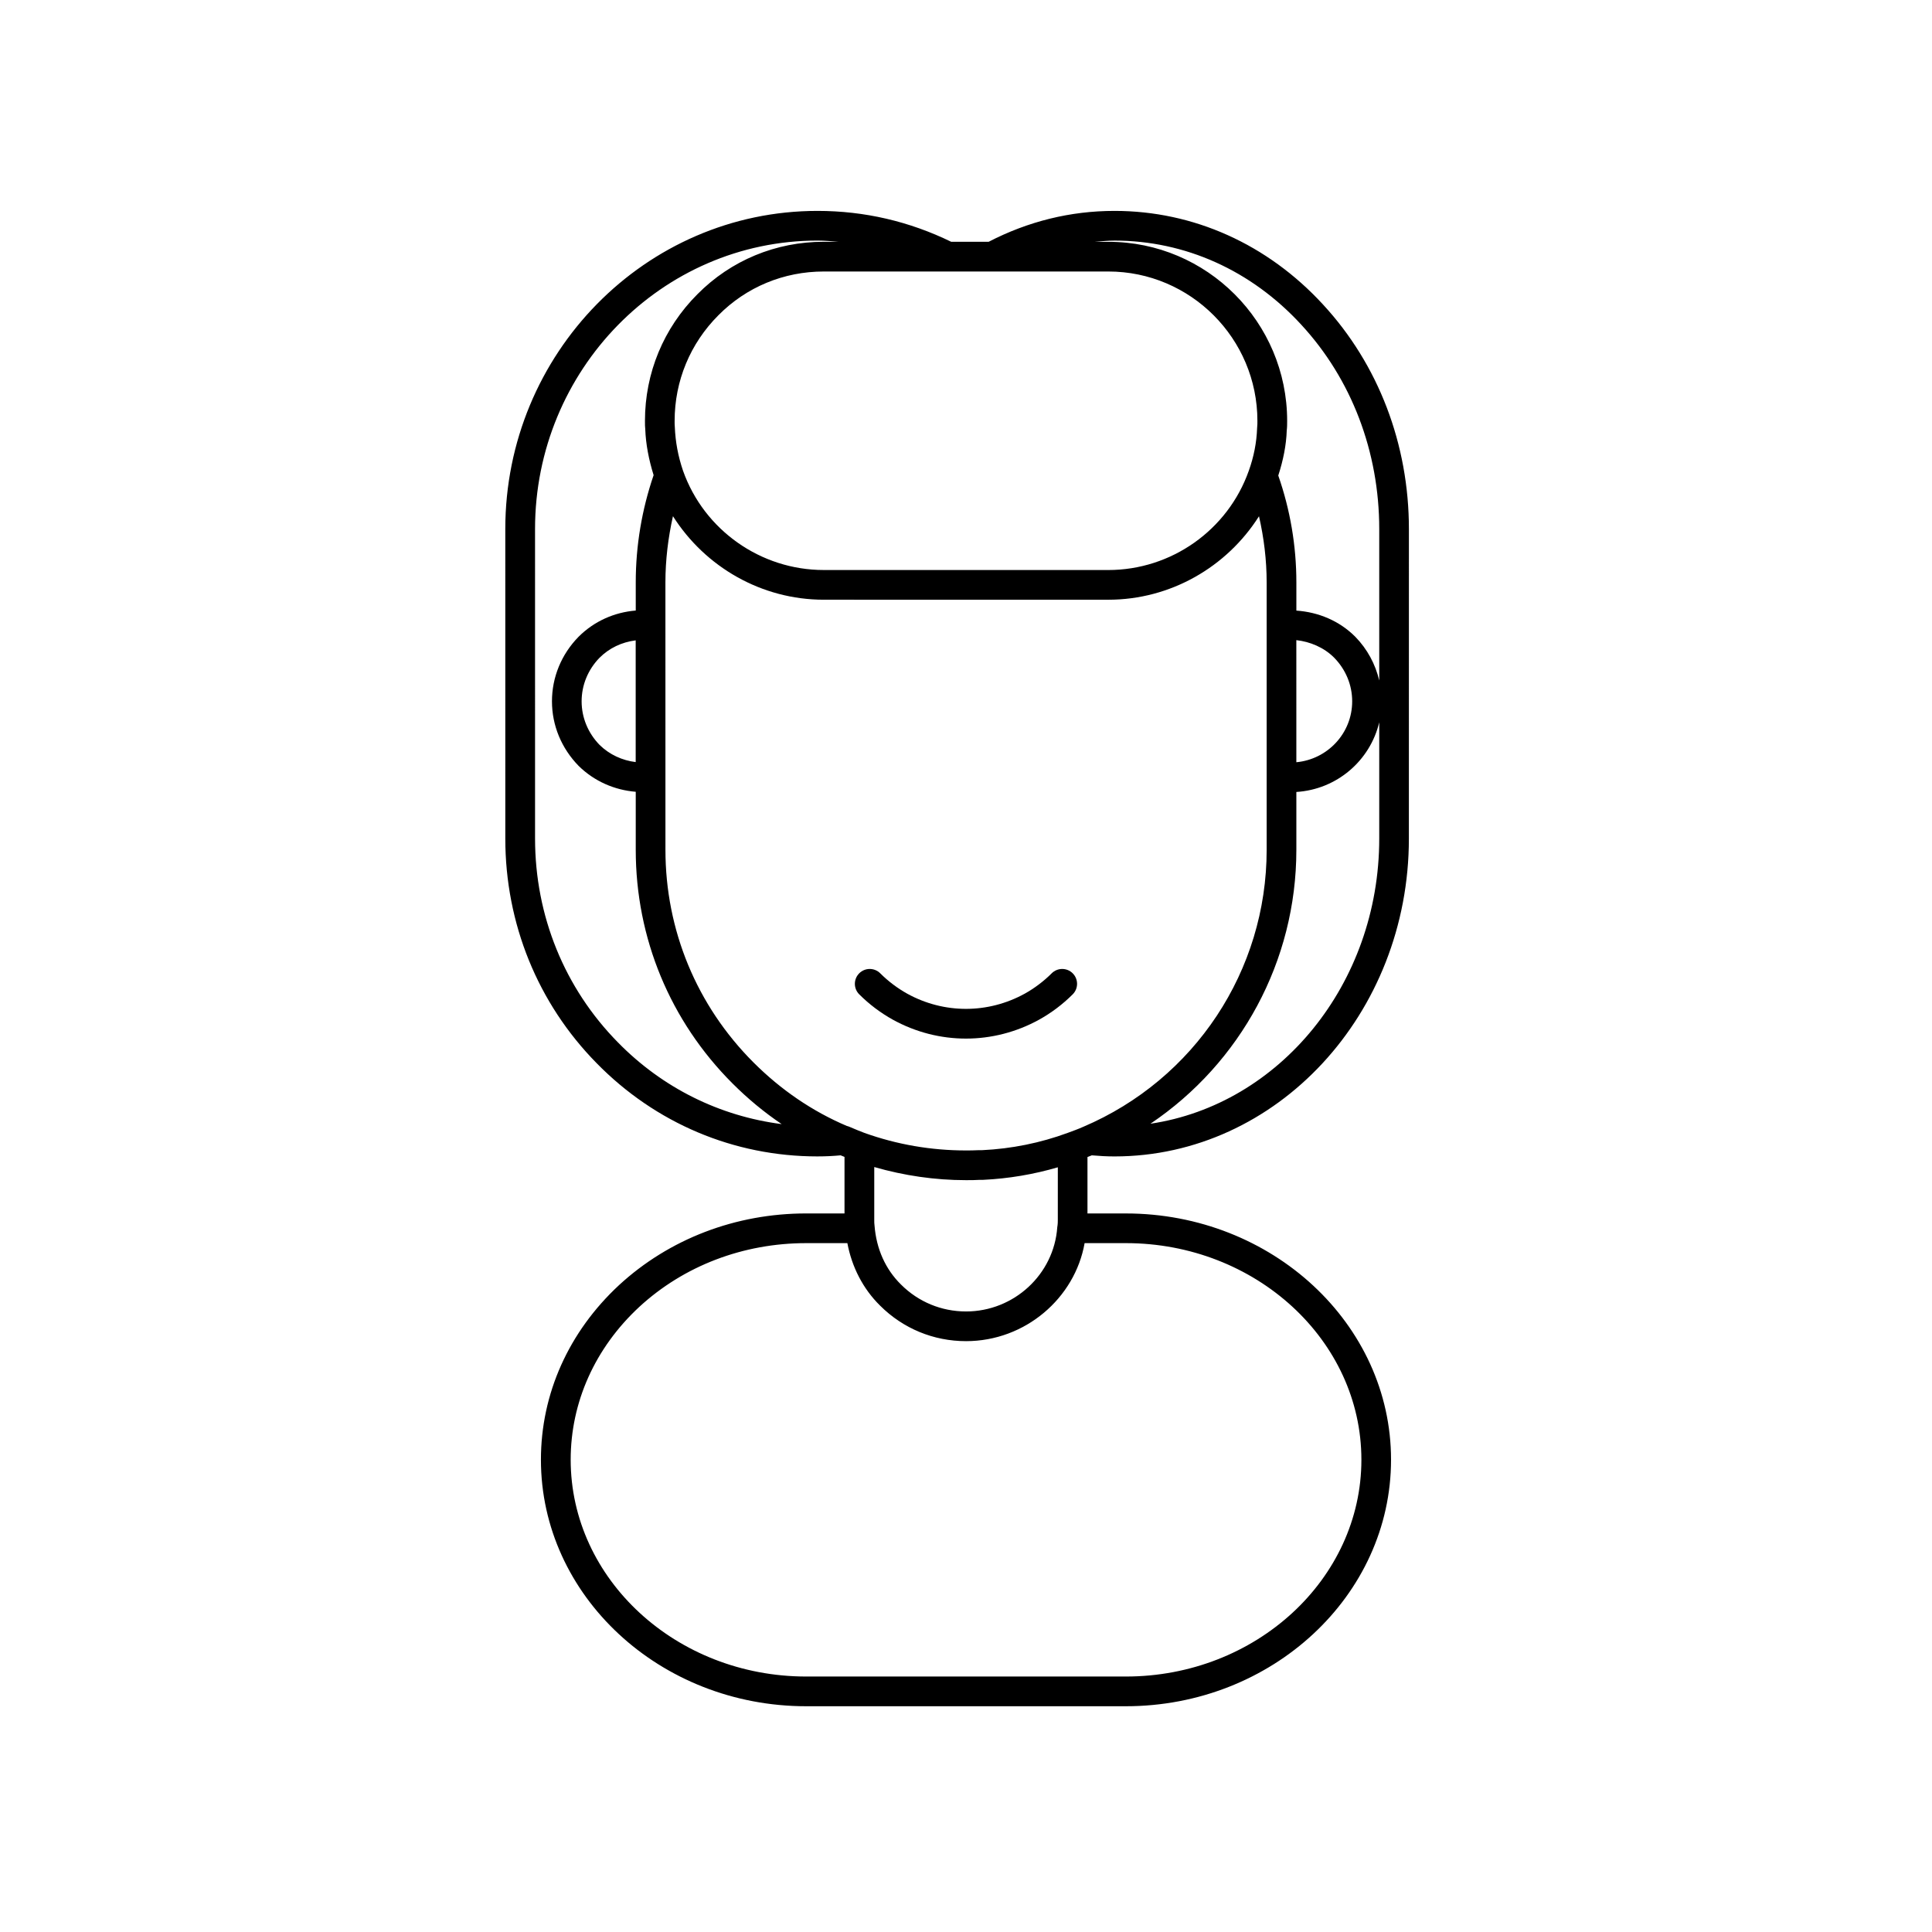 <?xml version="1.0" encoding="UTF-8"?>
<!-- Uploaded to: ICON Repo, www.svgrepo.com, Generator: ICON Repo Mixer Tools -->
<svg fill="#000000" width="800px" height="800px" version="1.1" viewBox="144 144 512 512" xmlns="http://www.w3.org/2000/svg">
 <g>
  <path d="m360.64 450.46c2.176 0 4.227-0.105 6.133-0.285 0.344 0.145 0.699 0.277 1.031 0.414v14.984h-10.156c-18.68 0-36.293 6.742-49.594 18.996-13.352 12.383-20.703 28.812-20.703 46.266 0 36.027 31.535 65.336 70.293 65.336h84.703c38.762 0 70.293-29.309 70.293-65.336 0-35.984-31.535-65.258-70.293-65.258h-10.156v-14.953c0.383-0.148 0.777-0.293 1.145-0.449 1.984 0.172 3.957 0.289 6.019 0.289 43.02 0 78.012-37.789 78.012-84.23l0.008-82.035c0-22.488-8.086-43.621-22.762-59.5-14.707-15.996-34.324-24.809-55.25-24.809-11.723 0-22.926 2.789-33.363 8.188h-9.918c-11.07-5.398-22.977-8.188-35.441-8.188-45.617 0-82.734 37.824-82.734 84.309l0.004 82.027c0 22.516 8.594 43.652 24.184 59.508 15.605 15.945 36.395 24.727 58.547 24.727zm-48.176-104.5c-3.574-0.438-6.934-1.977-9.547-4.527-3.082-3.152-4.781-7.266-4.781-11.578s1.699-8.422 4.75-11.543c2.582-2.574 5.859-4.133 9.578-4.613zm125.25-130.01c21.785 0 39.512 17.762 39.512 39.594 0 0.547 0.008 1.09-0.078 1.91-0.129 3.805-0.875 7.613-2.215 11.336-5.574 15.715-20.535 26.273-37.223 26.273l-75.41-0.004c-16.719 0-31.711-10.59-37.285-26.293-1.301-3.82-2.023-7.625-2.184-11.652-0.055-0.484-0.047-1.027-0.047-1.57 0-10.578 4.121-20.52 11.609-28.008 7.394-7.469 17.312-11.586 27.906-11.586zm49.828 97.695c3.629 0.395 7.312 1.93 10.016 4.637 3.086 3.152 4.785 7.258 4.785 11.57 0 8.473-6.519 15.375-14.797 16.148zm-167.2-15.281c0-5.965 0.715-11.836 2-17.566 8.57 13.504 23.516 22.133 39.961 22.133l75.414 0.004c16.438 0 31.375-8.629 39.93-22.121 1.301 5.707 2.031 11.57 2.031 17.555v70.848c0 32-19.051 60.797-48.586 73.391-1.344 0.598-2.762 1.109-4.184 1.633-7.211 2.656-14.867 4.195-22.57 4.562-0.086 0-0.953 0.004-1.039 0.008-1.109 0.07-2.312 0.059-3.289 0.07-9.238 0-18.297-1.562-26.906-4.641-1.215-0.449-2.269-0.895-4.074-1.66-0.176-0.078-0.383-0.137-0.605-0.188-9.125-3.879-17.449-9.543-24.746-16.84-15.043-15.043-23.332-35.055-23.332-56.336zm103.99 168.94c0 0.48 0 1.074-0.145 1.93-0.875 12.516-11.5 22.316-24.176 22.316-6.512 0-12.621-2.523-17.234-7.133-4.082-4.012-6.551-9.402-7.027-15.742-0.062-0.293-0.062-0.887-0.062-1.367v-14.031c7.887 2.269 16.035 3.477 24.324 3.477 1.27 0 2.527-0.004 3.543-0.078 0.062 0 0.906 0 0.969-0.004 6.797-0.324 13.43-1.457 19.812-3.324zm80.453 63.527c0 31.684-28.004 57.465-62.422 57.465h-84.703c-34.418 0-62.422-25.781-62.422-57.465 0-15.234 6.457-29.617 18.172-40.484 11.832-10.902 27.551-16.906 44.25-16.906h10.902c1.184 6.281 4.121 12.086 8.672 16.559 6.082 6.074 14.168 9.418 22.777 9.418 15.691 0 28.852-11.398 31.426-25.977h10.926c34.414 0.004 62.422 25.75 62.422 57.391zm-55.906-89.031c23.887-16.09 38.668-43.078 38.668-72.582v-15.34c10.73-0.672 19.551-8.293 21.965-18.461v30.809c0 38.586-26.445 70.492-60.633 75.574zm-9.508-234.04c18.695 0 36.254 7.906 49.461 22.27 13.336 14.43 20.68 33.664 20.68 54.168v40.137c-1.016-4.301-3.137-8.301-6.348-11.59-4.242-4.246-9.793-6.527-15.613-6.93v-7.449c0-9.773-1.645-19.297-4.797-28.348 1.309-4.023 2.129-8.117 2.246-11.949 0.102-0.777 0.109-1.648 0.109-2.523 0-26.172-21.258-47.465-47.387-47.465h-3.527c1.715-0.141 3.43-0.32 5.176-0.32zm-153.58 76.434c0-42.148 33.578-76.438 74.863-76.438 1.867 0 3.691 0.18 5.527 0.316h-3.875c-12.715 0-24.617 4.941-33.488 13.906-8.965 8.965-13.898 20.879-13.898 33.559 0 0.875 0.008 1.75 0.078 2.188 0.145 3.992 0.938 8.078 2.215 12.195-3.113 9.121-4.734 18.676-4.734 28.441v7.438c-5.68 0.465-11.023 2.816-15.176 6.973-4.527 4.633-7.027 10.699-7.027 17.078 0 6.383 2.5 12.449 7.09 17.145 4.152 4.059 9.473 6.375 15.113 6.836v15.383c0 23.387 9.102 45.371 25.637 61.902 4.059 4.062 8.418 7.664 13.039 10.785-16.406-2.102-31.574-9.57-43.426-21.684-14.145-14.379-21.934-33.555-21.934-53.996z"/>
  <path d="m380.62 414.23c6.066 3.34 12.715 5.008 19.371 5.008 6.648 0 13.316-1.672 19.387-5.016 3.25-1.805 6.25-4.066 8.902-6.715 1.539-1.539 1.539-4.027 0-5.57-1.539-1.539-4.027-1.535-5.566-0.004-2.106 2.106-4.582 3.973-7.148 5.398-9.77 5.379-21.41 5.363-31.133 0.008-2.582-1.434-5.059-3.301-7.164-5.406-1.539-1.531-4.027-1.535-5.566 0.004-1.539 1.543-1.539 4.031 0 5.57 2.652 2.648 5.652 4.91 8.918 6.723z"/>
 </g>
</svg>